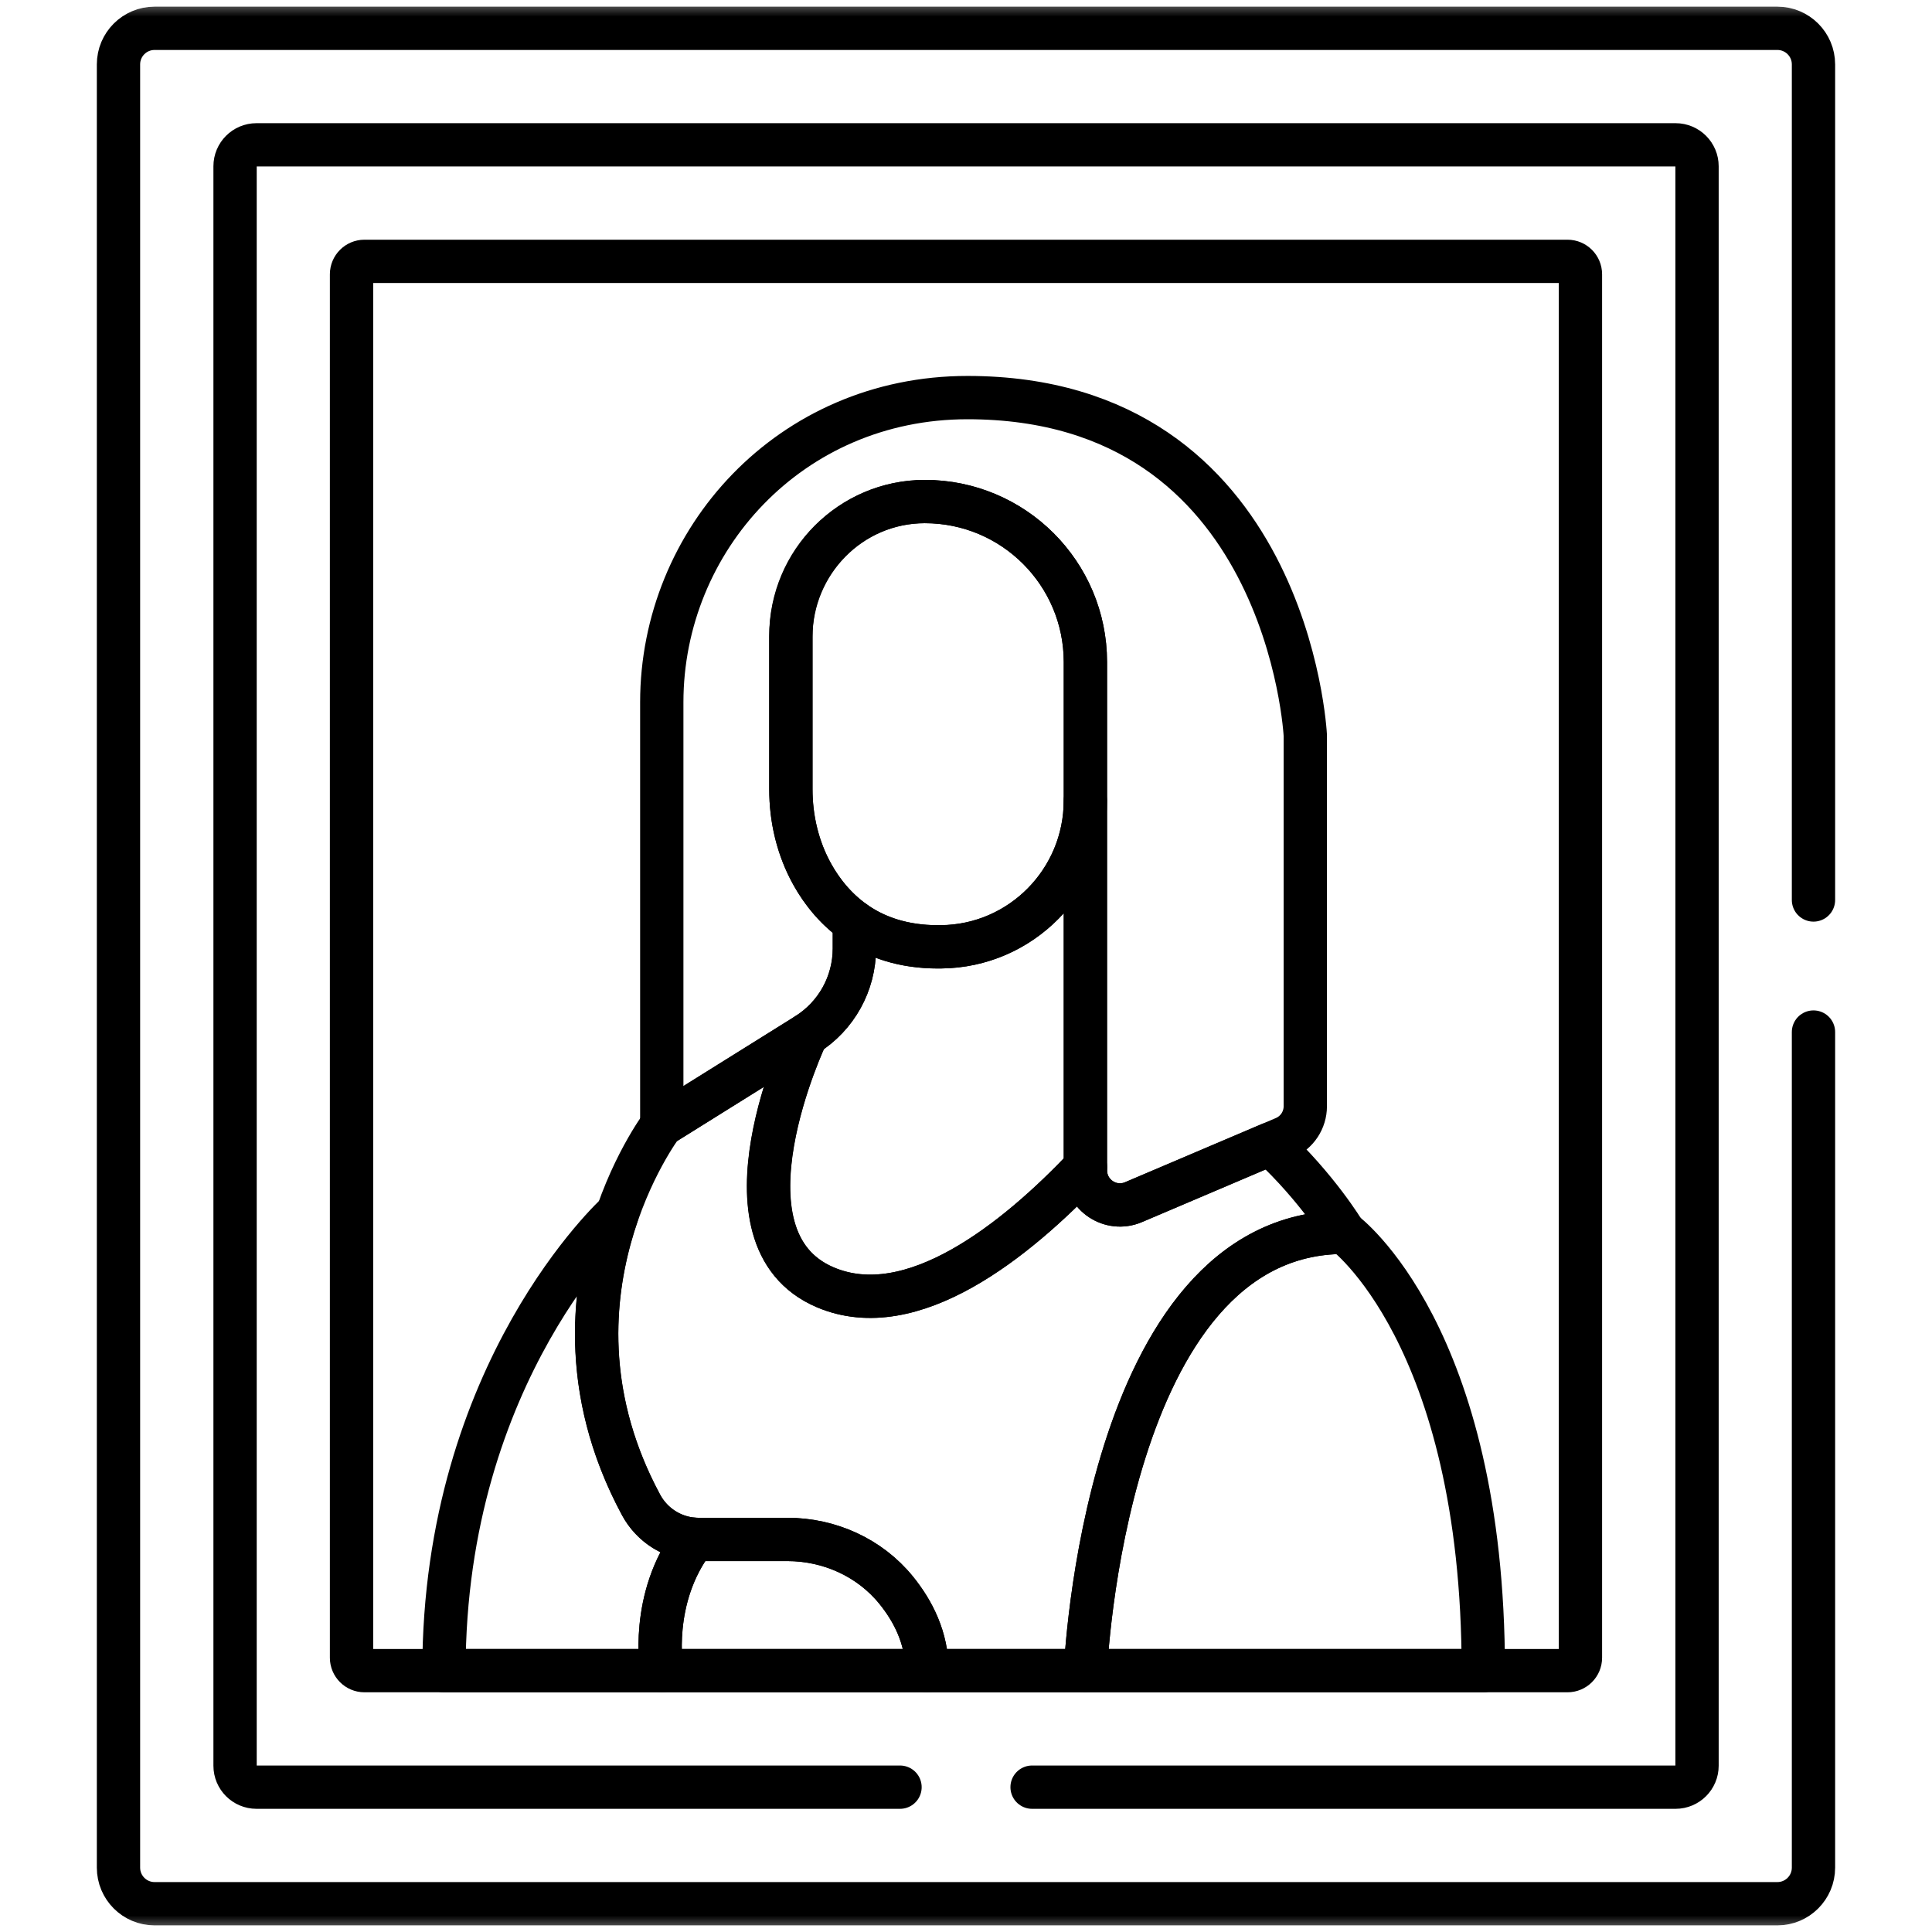 <svg width="58" height="58" viewBox="0 0 58 58" fill="none" xmlns="http://www.w3.org/2000/svg">
<mask id="mask0_2056_2434" style="mask-type:luminance" maskUnits="userSpaceOnUse" x="0" y="0" width="58" height="58">
<path d="M0 0H58V58H0V0Z" fill="white"/>
</mask>
<g mask="url(#mask0_2056_2434)">
<path d="M47.057 7.846H10.941C10.727 7.846 10.553 8.02 10.553 8.234V49.766C10.553 49.98 10.727 50.154 10.941 50.154H47.057C47.272 50.154 47.446 49.98 47.446 49.766V8.234C47.446 8.02 47.272 7.846 47.057 7.846Z" stroke="black" stroke-width="1.3" stroke-miterlimit="10" stroke-linecap="round" stroke-linejoin="round"/>
<path d="M27.765 15.057C25.544 15.057 23.742 16.858 23.742 19.08V23.693C23.742 24.586 23.951 25.472 24.387 26.251C24.98 27.31 26.095 28.425 28.163 28.425C28.193 28.425 28.223 28.425 28.253 28.424C30.655 28.402 32.584 26.437 32.584 24.035V19.876C32.584 17.214 30.427 15.057 27.765 15.057Z" stroke="black" stroke-width="1.3" stroke-miterlimit="10" stroke-linecap="round" stroke-linejoin="round"/>
<path d="M29.045 11.936C23.718 11.936 19.867 16.215 19.867 21.083V33.775L24.217 31.06C25.108 30.503 25.65 29.527 25.65 28.475V27.683C24.539 26.897 23.743 25.438 23.743 23.693V19.126C23.743 16.899 25.532 15.06 27.759 15.057C30.424 15.053 32.585 17.212 32.585 19.876V35.136C32.585 35.879 33.343 36.38 34.027 36.09L38.556 34.163C38.938 34.001 39.186 33.625 39.186 33.21V22.077C39.186 22.077 38.683 11.936 29.045 11.936Z" stroke="black" stroke-width="1.3" stroke-miterlimit="10" stroke-linecap="round" stroke-linejoin="round"/>
<path d="M32.583 24.036C32.583 26.438 30.653 28.402 28.251 28.424C28.222 28.425 28.192 28.425 28.162 28.425C27.085 28.425 26.269 28.122 25.648 27.683V28.475C25.648 29.527 25.106 30.503 24.215 31.06C24.215 31.06 21.3 37.169 24.773 38.646C27.379 39.754 30.505 37.228 32.583 35.038V24.036Z" stroke="black" stroke-width="1.3" stroke-miterlimit="10" stroke-linecap="round" stroke-linejoin="round"/>
<path d="M34.029 36.09C33.346 36.38 32.587 35.879 32.587 35.136V35.038C30.509 37.228 27.384 39.754 24.778 38.646C21.305 37.169 24.219 31.06 24.219 31.06L19.87 33.775C19.87 33.775 15.921 38.997 19.246 45.176C19.588 45.813 20.249 46.215 20.972 46.215H23.639C24.898 46.215 26.108 46.759 26.902 47.735C27.413 48.364 27.831 49.177 27.831 50.154H32.587C32.587 50.154 33.144 36.996 40.352 36.996C40.352 36.996 39.566 35.676 38.134 34.343L34.029 36.09Z" stroke="black" stroke-width="1.3" stroke-miterlimit="10" stroke-linecap="round" stroke-linejoin="round"/>
<path d="M40.35 36.995C33.142 36.995 32.586 50.154 32.586 50.154H44.53C44.53 40.055 40.35 36.995 40.35 36.995Z" stroke="black" stroke-width="1.3" stroke-miterlimit="10" stroke-linecap="round" stroke-linejoin="round"/>
<path d="M20.84 46.21C20.168 46.166 19.564 45.775 19.242 45.176C17.374 41.705 17.801 38.537 18.535 36.425C18.535 36.425 13.328 41.144 13.328 50.154H19.866C19.866 50.154 19.484 47.976 20.84 46.21Z" stroke="black" stroke-width="1.3" stroke-miterlimit="10" stroke-linecap="round" stroke-linejoin="round"/>
<path d="M23.637 46.215H20.971C20.927 46.215 20.885 46.213 20.842 46.211C19.486 47.976 19.868 50.154 19.868 50.154H27.829C27.829 49.176 27.411 48.363 26.9 47.735C26.106 46.758 24.896 46.215 23.637 46.215Z" stroke="black" stroke-width="1.3" stroke-miterlimit="10" stroke-linecap="round" stroke-linejoin="round"/>
<path d="M30.984 53.652H50.302C50.657 53.652 50.946 53.364 50.946 53.009V4.991C50.946 4.636 50.657 4.348 50.302 4.348H7.7C7.345 4.348 7.057 4.636 7.057 4.991V53.009C7.057 53.364 7.345 53.652 7.7 53.652H27.019" stroke="black" stroke-width="1.3" stroke-miterlimit="10" stroke-linecap="round" stroke-linejoin="round"/>
<path d="M54.442 27.018V1.933C54.442 1.335 53.957 0.85 53.358 0.85H4.64C4.042 0.85 3.557 1.335 3.557 1.933V56.067C3.557 56.666 4.042 57.151 4.64 57.151H53.358C53.957 57.151 54.442 56.666 54.442 56.067V30.983" stroke="black" stroke-width="1.3" stroke-miterlimit="10" stroke-linecap="round" stroke-linejoin="round"/>
</g>
</svg>
